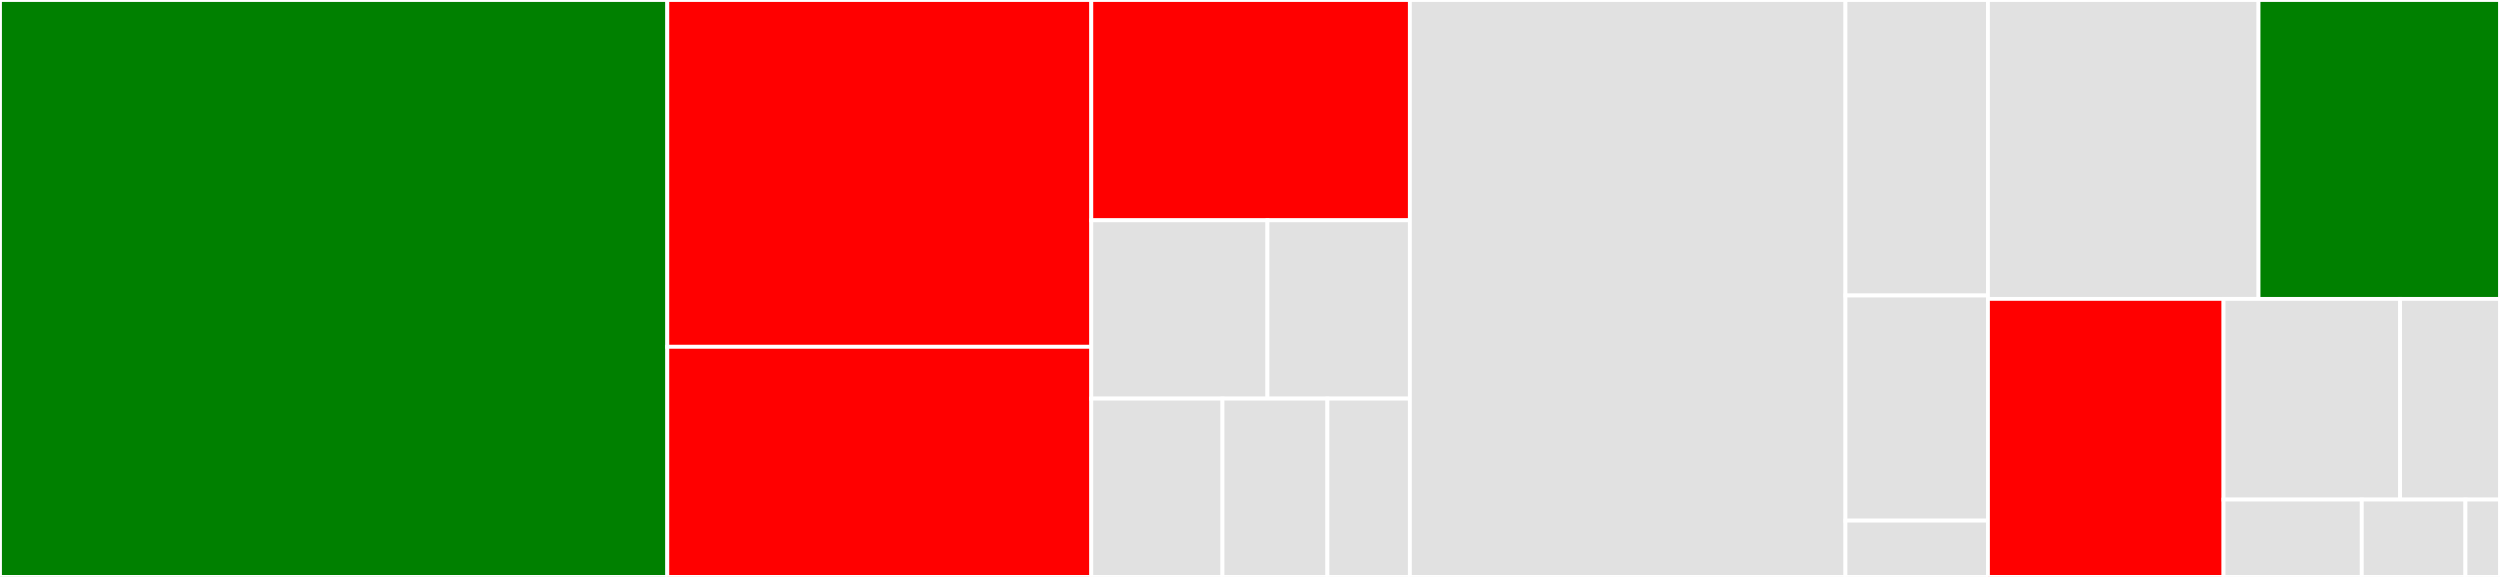 <svg baseProfile="full" width="650" height="150" viewBox="0 0 650 150" version="1.1"
xmlns="http://www.w3.org/2000/svg" xmlns:ev="http://www.w3.org/2001/xml-events"
xmlns:xlink="http://www.w3.org/1999/xlink">

<rect x="0" y="0" width="650" height="150" fill="#333333" stroke="none"/>

<style>rect.s{mask:url(#mask);}</style>
<defs>
  <pattern id="white" width="4" height="4" patternUnits="userSpaceOnUse" patternTransform="rotate(45)">
    <rect width="2" height="2" transform="translate(0,0)" fill="white"></rect>
  </pattern>
  <mask id="mask">
    <rect x="0" y="0" width="100%" height="100%" fill="url(#white)"></rect>
  </mask>
</defs>

<rect x="0" y="0" width="173.494" height="150.0" fill="green" stroke="white" stroke-width="1" class=" tooltipped" data-content="stage1/recurse.jl"><title>stage1/recurse.jl</title></rect>
<rect x="173.494" y="0" width="110.241" height="90.164" fill="red" stroke="white" stroke-width="1" class=" tooltipped" data-content="stage1/generated.jl"><title>stage1/generated.jl</title></rect>
<rect x="173.494" y="90.164" width="110.241" height="59.836" fill="red" stroke="white" stroke-width="1" class=" tooltipped" data-content="stage1/forward.jl"><title>stage1/forward.jl</title></rect>
<rect x="283.735" y="0" width="82.831" height="57.273" fill="red" stroke="white" stroke-width="1" class=" tooltipped" data-content="stage1/recurse_fwd.jl"><title>stage1/recurse_fwd.jl</title></rect>
<rect x="283.735" y="57.273" width="45.801" height="46.364" fill="#e1e1e1" stroke="white" stroke-width="1" class=" tooltipped" data-content="stage1/hacks.jl"><title>stage1/hacks.jl</title></rect>
<rect x="329.536" y="57.273" width="37.03" height="46.364" fill="#e1e1e1" stroke="white" stroke-width="1" class=" tooltipped" data-content="stage1/mixed.jl"><title>stage1/mixed.jl</title></rect>
<rect x="283.735" y="103.636" width="34.107" height="46.364" fill="#e1e1e1" stroke="white" stroke-width="1" class=" tooltipped" data-content="stage1/broadcast.jl"><title>stage1/broadcast.jl</title></rect>
<rect x="317.842" y="103.636" width="27.286" height="46.364" fill="#e1e1e1" stroke="white" stroke-width="1" class=" tooltipped" data-content="stage1/compiler_utils.jl"><title>stage1/compiler_utils.jl</title></rect>
<rect x="345.128" y="103.636" width="21.439" height="46.364" fill="#e1e1e1" stroke="white" stroke-width="1" class=" tooltipped" data-content="stage1/termination.jl"><title>stage1/termination.jl</title></rect>
<rect x="366.566" y="0" width="113.253" height="150.0" fill="#e1e1e1" stroke="white" stroke-width="1" class=" tooltipped" data-content="stage2/abstractinterpret.jl"><title>stage2/abstractinterpret.jl</title></rect>
<rect x="479.819" y="0" width="37.048" height="76.829" fill="#e1e1e1" stroke="white" stroke-width="1" class=" tooltipped" data-content="stage2/tfuncs.jl"><title>stage2/tfuncs.jl</title></rect>
<rect x="479.819" y="76.829" width="37.048" height="58.537" fill="#e1e1e1" stroke="white" stroke-width="1" class=" tooltipped" data-content="stage2/interpreter.jl"><title>stage2/interpreter.jl</title></rect>
<rect x="479.819" y="135.366" width="37.048" height="14.634" fill="#e1e1e1" stroke="white" stroke-width="1" class=" tooltipped" data-content="stage2/lattice.jl"><title>stage2/lattice.jl</title></rect>
<rect x="516.867" y="0" width="70.345" height="77.715" fill="#e1e1e1" stroke="white" stroke-width="1" class=" tooltipped" data-content="jet.jl"><title>jet.jl</title></rect>
<rect x="587.213" y="0" width="62.787" height="77.715" fill="green" stroke="white" stroke-width="1" class=" tooltipped" data-content="extra_rules.jl"><title>extra_rules.jl</title></rect>
<rect x="516.867" y="77.715" width="61.253" height="72.285" fill="red" stroke="white" stroke-width="1" class=" tooltipped" data-content="tangent.jl"><title>tangent.jl</title></rect>
<rect x="578.121" y="77.715" width="45.899" height="52.171" fill="#e1e1e1" stroke="white" stroke-width="1" class=" tooltipped" data-content="interface.jl"><title>interface.jl</title></rect>
<rect x="624.02" y="77.715" width="25.98" height="52.171" fill="#e1e1e1" stroke="white" stroke-width="1" class=" tooltipped" data-content="debugutils.jl"><title>debugutils.jl</title></rect>
<rect x="578.121" y="129.886" width="35.94" height="20.114" fill="#e1e1e1" stroke="white" stroke-width="1" class=" tooltipped" data-content="higher_fwd_rules.jl"><title>higher_fwd_rules.jl</title></rect>
<rect x="614.06" y="129.886" width="26.955" height="20.114" fill="#e1e1e1" stroke="white" stroke-width="1" class=" tooltipped" data-content="runtime.jl"><title>runtime.jl</title></rect>
<rect x="641.015" y="129.886" width="8.985" height="20.114" fill="#e1e1e1" stroke="white" stroke-width="1" class=" tooltipped" data-content="utils.jl"><title>utils.jl</title></rect>
</svg>